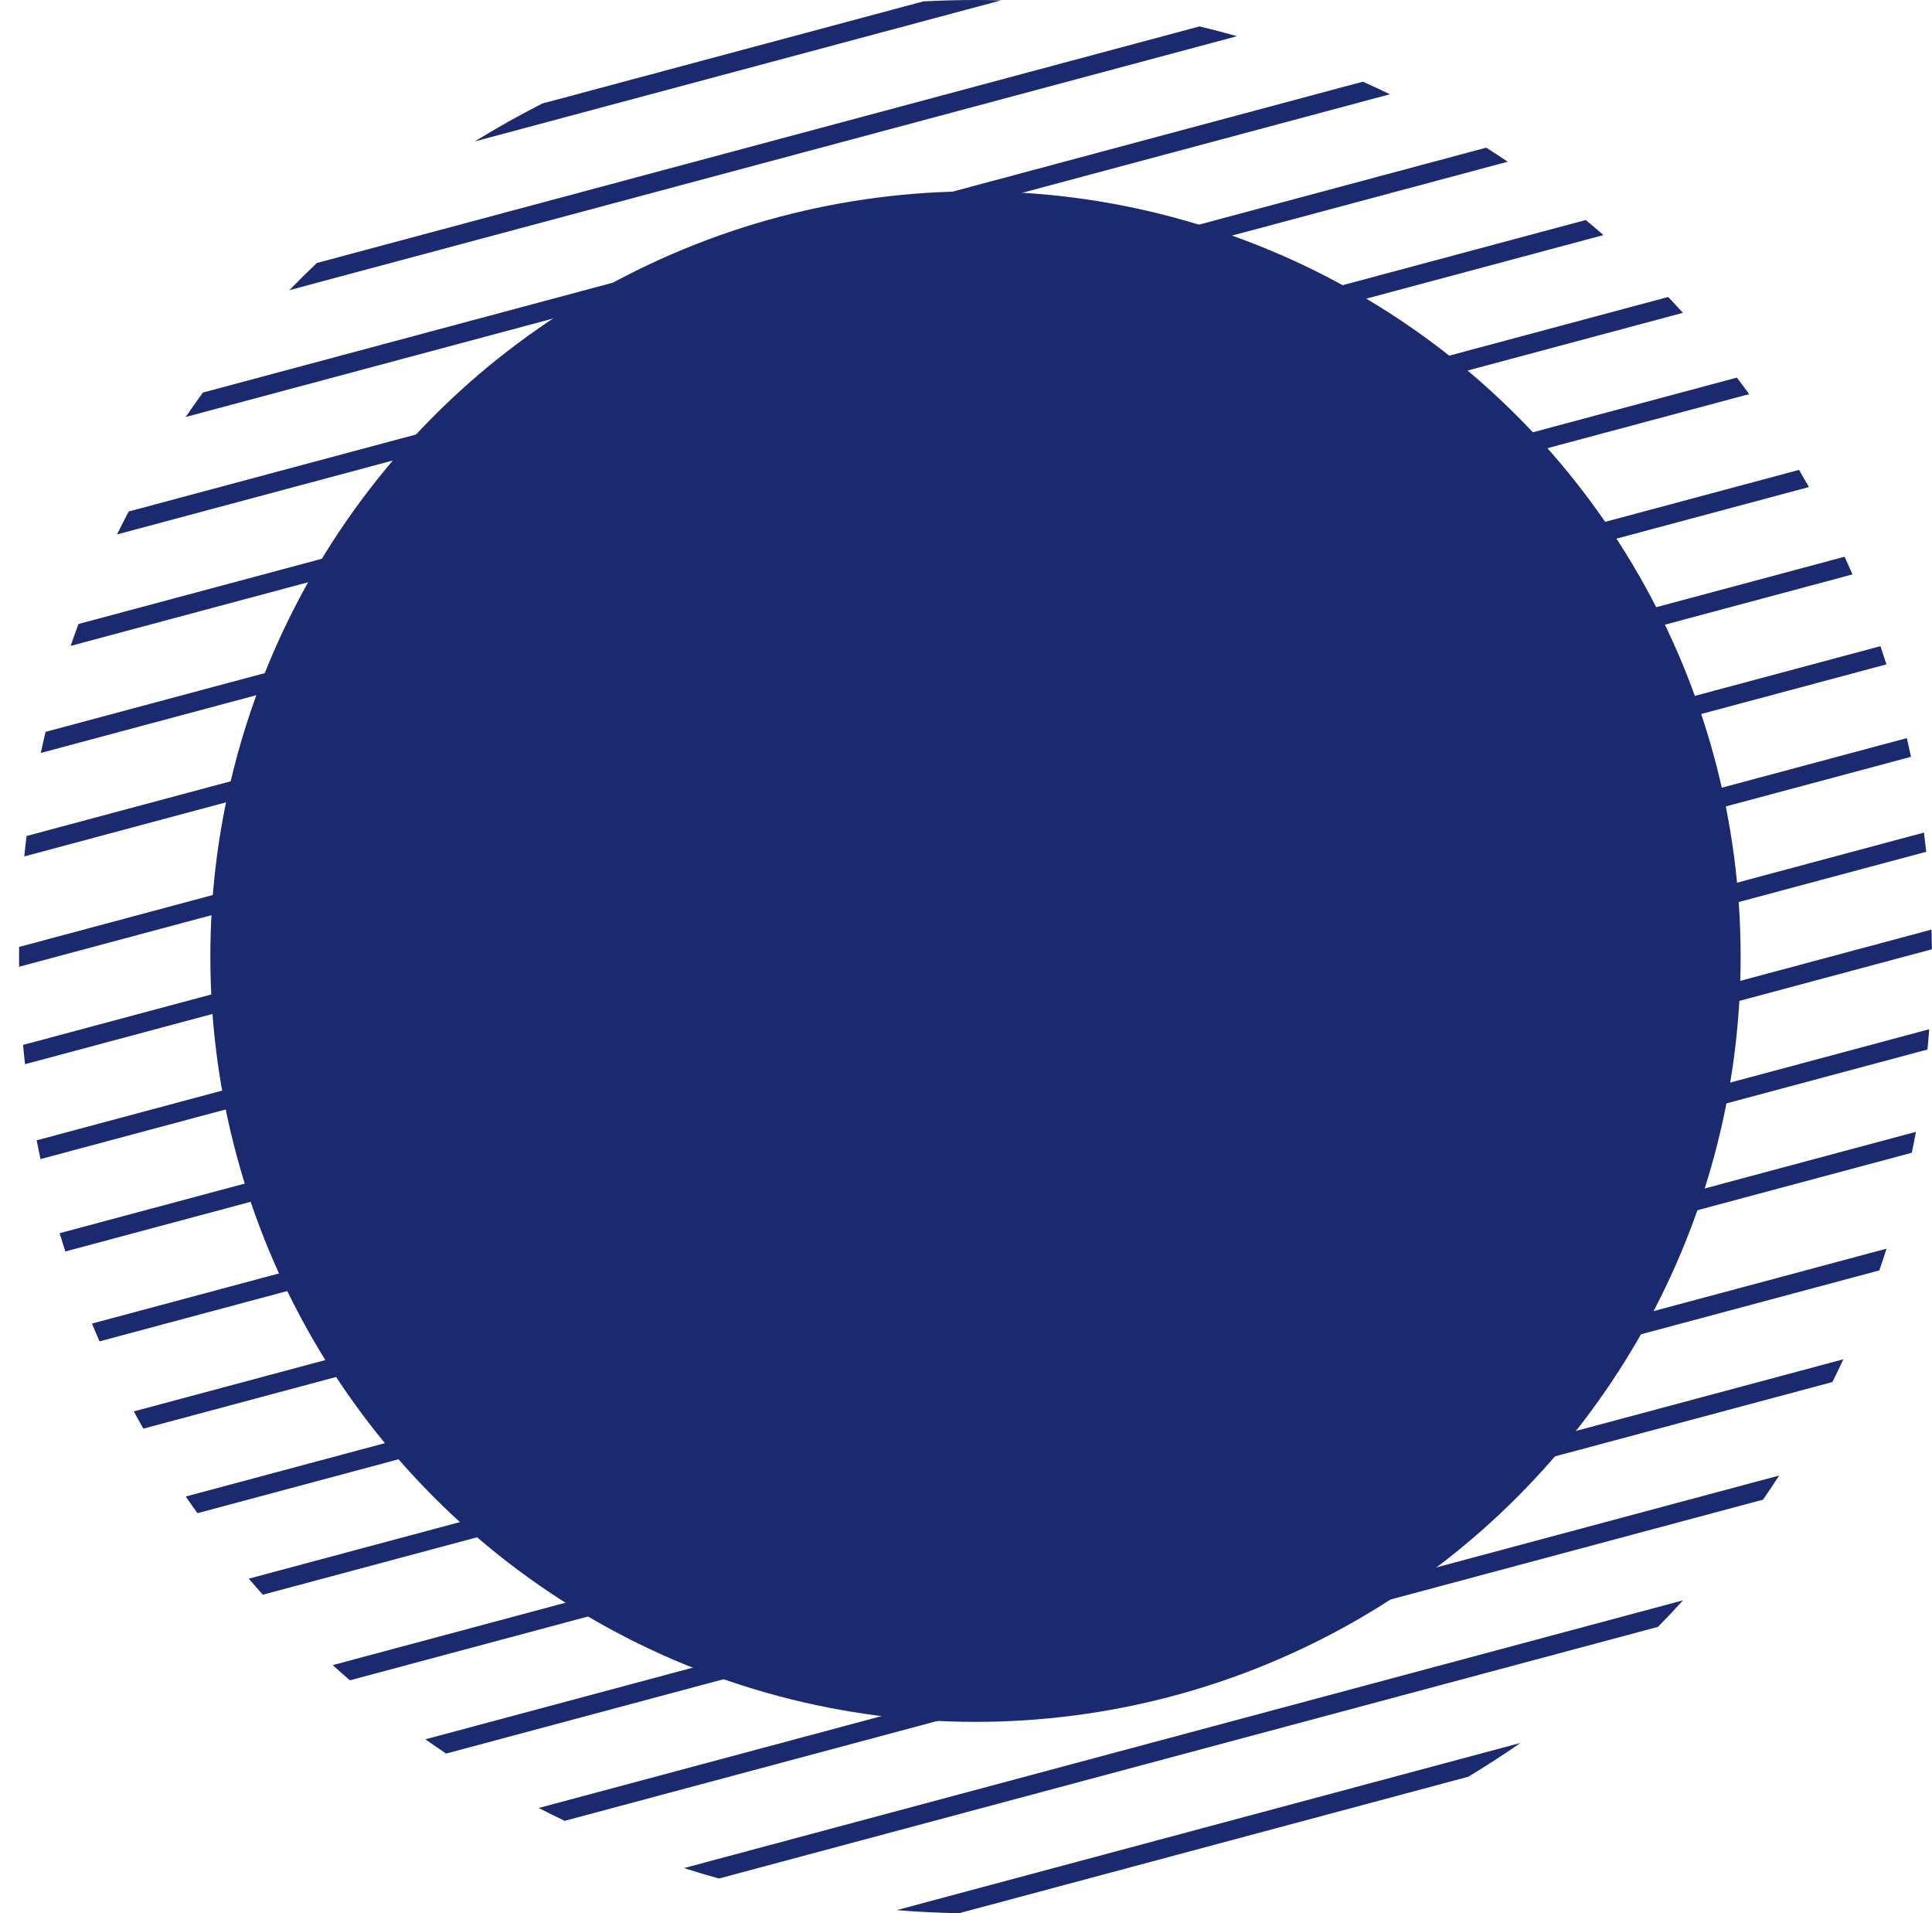 <?xml version="1.0" encoding="UTF-8"?> <svg xmlns="http://www.w3.org/2000/svg" width="101" height="100" viewBox="0 0 101 100" fill="none"> <path d="M28.35 5.411L48.269 0.073C49.172 0.025 50.081 0 50.996 0C51.445 0 51.893 0.006 52.339 0.018L24.818 7.393C25.965 6.686 27.144 6.025 28.35 5.411Z" fill="#1B2A6E"></path> <path d="M15.127 15.166C15.597 14.683 16.075 14.21 16.564 13.746L62.71 1.38C63.367 1.538 64.019 1.708 64.665 1.892L15.127 15.166Z" fill="#1B2A6E"></path> <path d="M9.705 21.796C10 21.365 10.301 20.939 10.609 20.518L71.244 4.27C71.72 4.481 72.193 4.7 72.662 4.926L9.705 21.796Z" fill="#1B2A6E"></path> <path d="M6.117 27.934C6.315 27.532 6.519 27.132 6.728 26.735L77.695 7.718C78.074 7.958 78.449 8.202 78.82 8.452L6.117 27.934Z" fill="#1B2A6E"></path> <path d="M3.693 33.76C3.825 33.377 3.961 32.995 4.102 32.616L82.899 11.5C83.211 11.759 83.52 12.021 83.825 12.287L3.693 33.76Z" fill="#1B2A6E"></path> <path d="M2.132 39.356C2.212 38.986 2.296 38.619 2.384 38.253L87.207 15.523C87.467 15.796 87.725 16.072 87.978 16.351L2.132 39.356Z" fill="#1B2A6E"></path> <path d="M1.267 44.764C1.304 44.407 1.345 44.051 1.39 43.696L90.799 19.737C91.017 20.022 91.231 20.31 91.442 20.6L1.267 44.764Z" fill="#1B2A6E"></path> <path d="M0.999 50.53C0.997 50.355 0.996 50.179 0.996 50.004C0.996 49.834 0.997 49.664 0.998 49.495L94.048 24.561C94.224 24.858 94.397 25.156 94.567 25.457L0.999 50.53Z" fill="#1B2A6E"></path> <path d="M1.308 55.624C1.271 55.289 1.236 54.953 1.206 54.616L96.43 29.099C96.571 29.405 96.709 29.714 96.844 30.023L1.308 55.624Z" fill="#1B2A6E"></path> <path d="M2.117 60.584C2.047 60.258 1.98 59.931 1.916 59.603L98.303 33.774C98.412 34.09 98.517 34.407 98.619 34.725L2.117 60.584Z" fill="#1B2A6E"></path> <path d="M3.415 65.413C3.312 65.096 3.212 64.778 3.116 64.458L99.685 38.58C99.761 38.905 99.834 39.231 99.903 39.557L3.415 65.413Z" fill="#1B2A6E"></path> <path d="M5.203 70.111C5.067 69.803 4.935 69.493 4.805 69.182L100.579 43.518C100.622 43.851 100.662 44.185 100.699 44.521L5.203 70.111Z" fill="#1B2A6E"></path> <path d="M7.495 74.673C7.325 74.375 7.158 74.075 6.995 73.772L100.976 48.588C100.986 48.931 100.992 49.274 100.994 49.618L7.495 74.673Z" fill="#1B2A6E"></path> <path d="M10.322 79.092C10.115 78.804 9.912 78.513 9.711 78.221L100.854 53.797C100.828 54.152 100.797 54.505 100.763 54.857L10.322 79.092Z" fill="#1B2A6E"></path> <path d="M13.74 83.353C13.492 83.077 13.247 82.797 13.005 82.515L100.159 59.16C100.091 59.526 100.02 59.89 99.944 60.253L13.74 83.353Z" fill="#1B2A6E"></path> <path d="M18.291 87.828C17.989 87.567 17.69 87.302 17.395 87.033L98.624 65.266C98.501 65.647 98.376 66.026 98.245 66.403L18.291 87.828Z" fill="#1B2A6E"></path> <path d="M23.322 91.657C22.956 91.413 22.595 91.165 22.236 90.912L96.365 71.048C96.18 71.447 95.989 71.844 95.793 72.237L23.322 91.657Z" fill="#1B2A6E"></path> <path d="M29.52 95.173C29.064 94.955 28.611 94.731 28.163 94.501L93.01 77.124C92.735 77.549 92.454 77.969 92.166 78.385L29.52 95.173Z" fill="#1B2A6E"></path> <path d="M37.585 98.188C36.971 98.018 36.362 97.836 35.758 97.642L87.986 83.647C87.558 84.117 87.121 84.58 86.676 85.033L37.585 98.188Z" fill="#1B2A6E"></path> <path d="M50.143 100C49.045 99.982 47.956 99.928 46.877 99.84L79.484 91.102C78.596 91.719 77.686 92.308 76.756 92.868L50.143 100Z" fill="#1B2A6E"></path> <circle cx="50.996" cy="50" r="40" fill="#1B2A6E"></circle> </svg> 